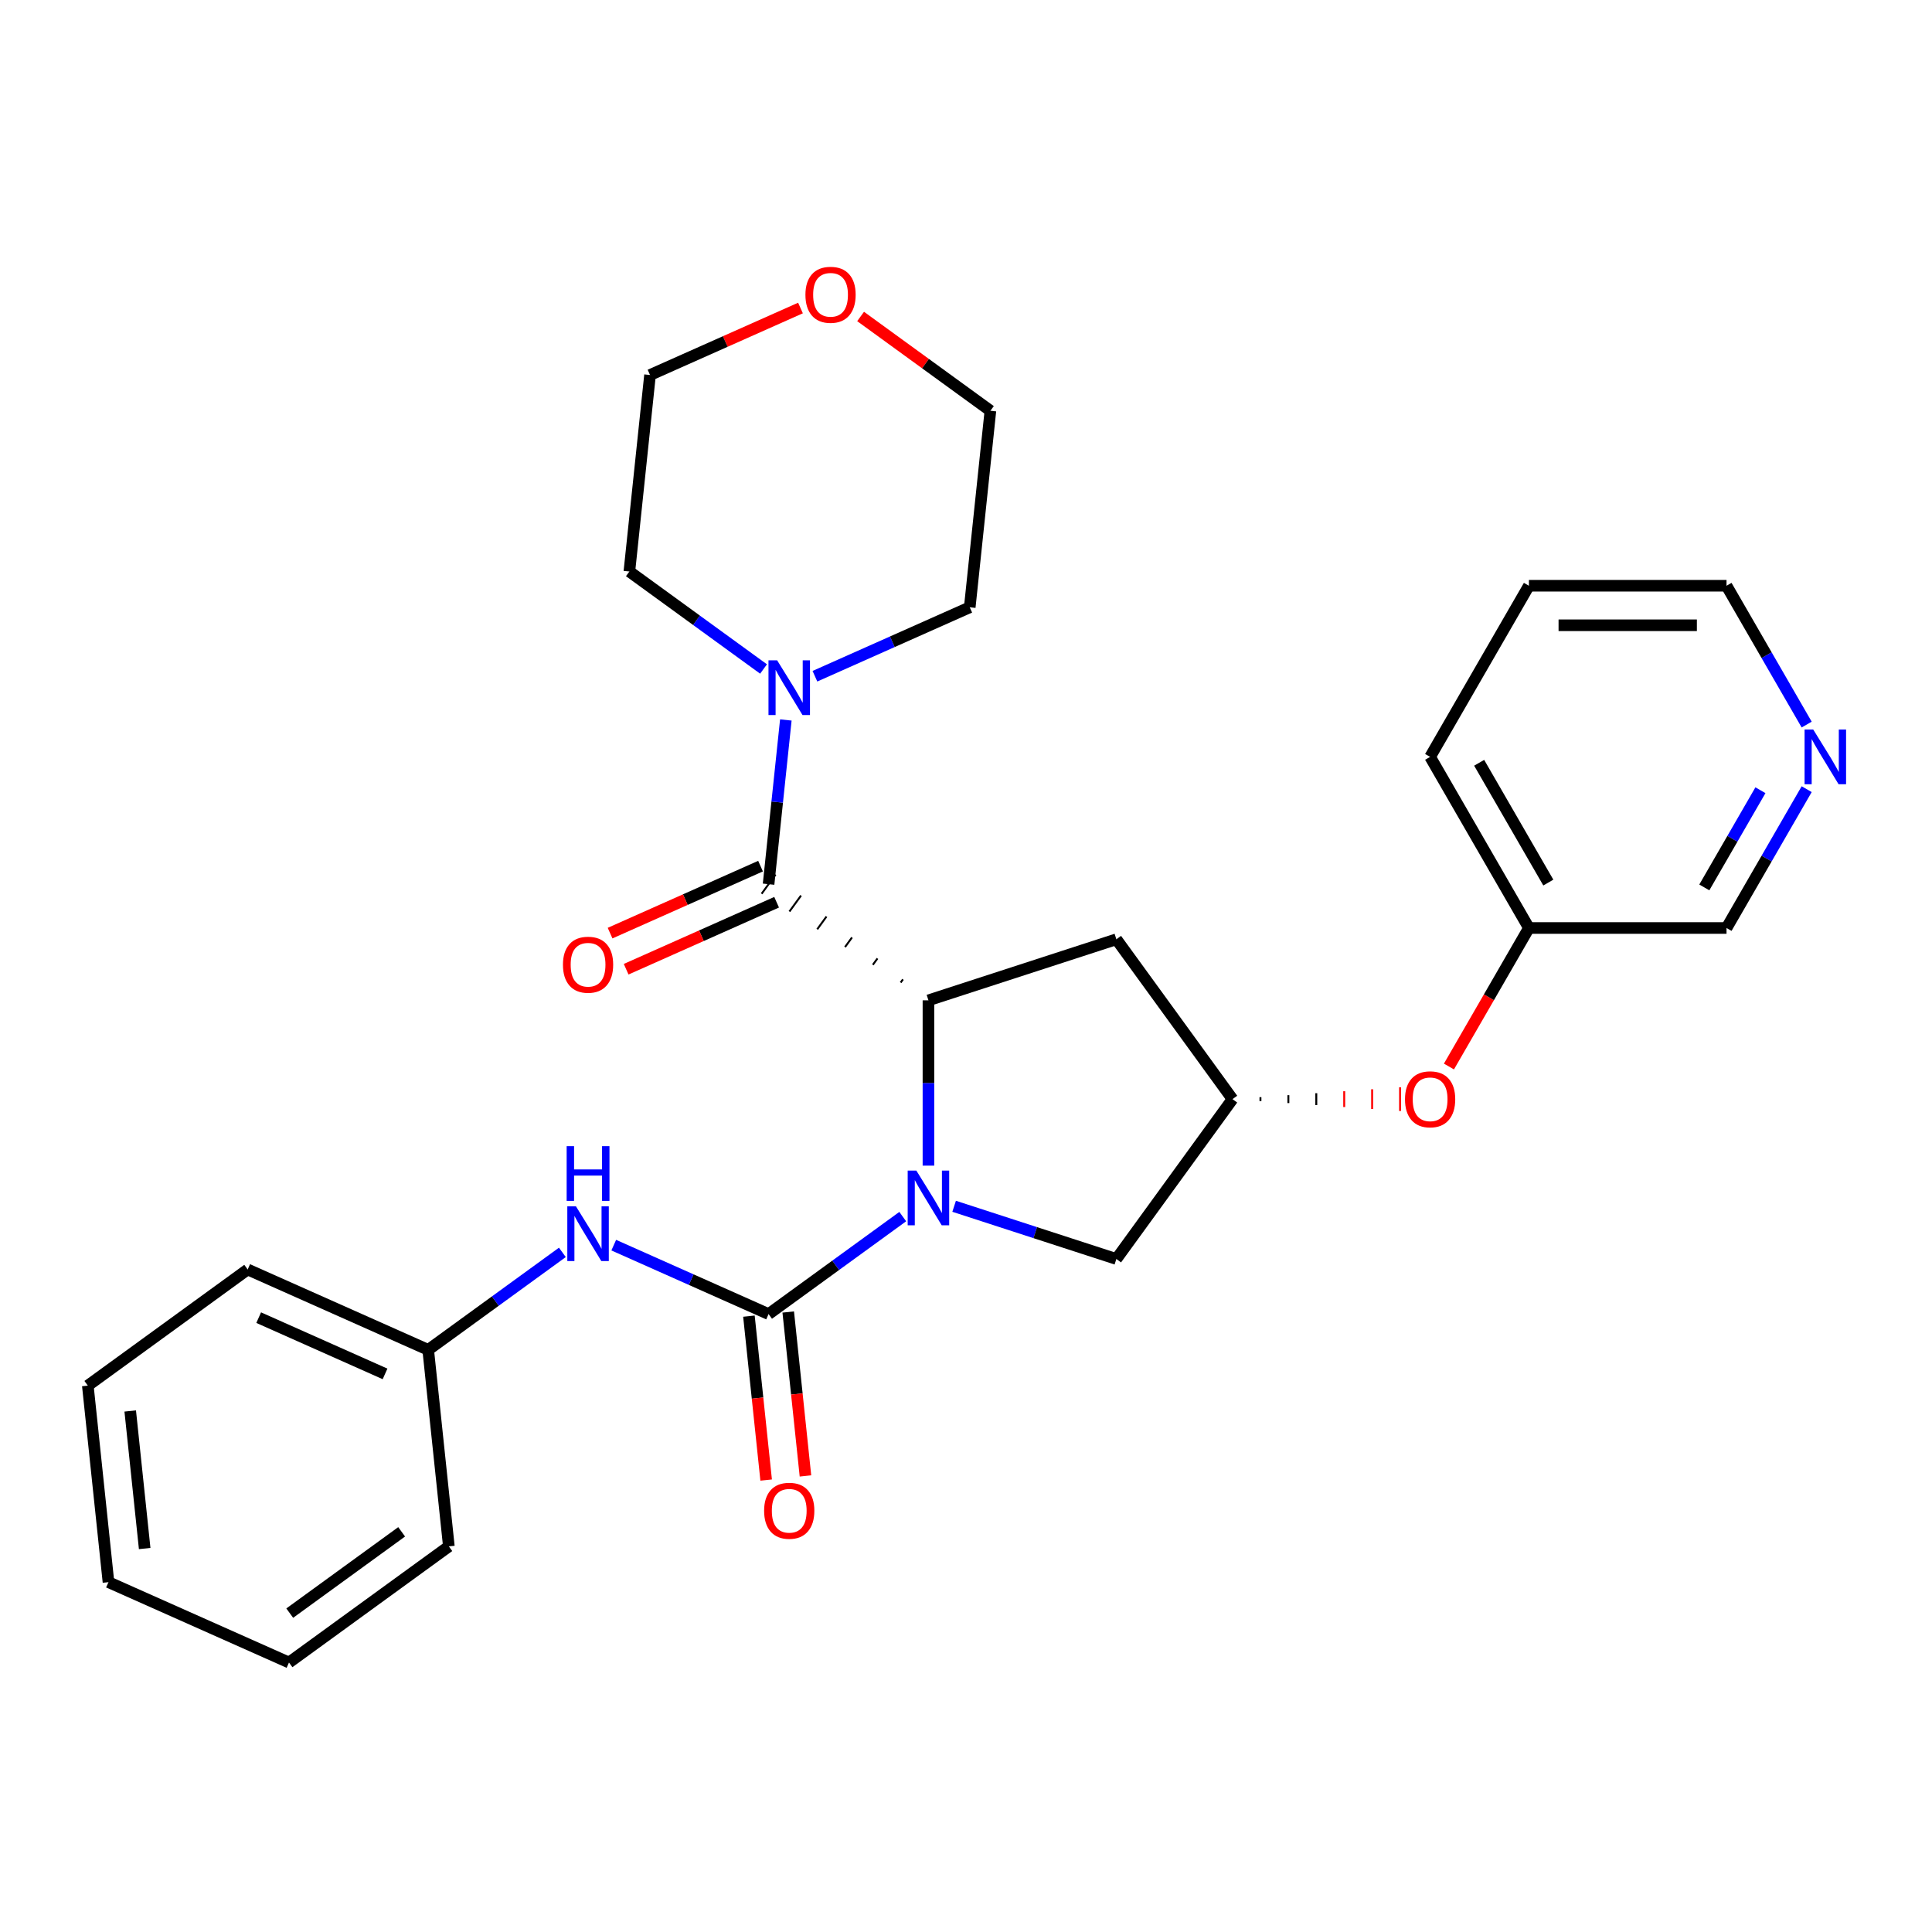 <?xml version='1.0' encoding='iso-8859-1'?>
<svg version='1.1' baseProfile='full'
              xmlns='http://www.w3.org/2000/svg'
                      xmlns:rdkit='http://www.rdkit.org/xml'
                      xmlns:xlink='http://www.w3.org/1999/xlink'
                  xml:space='preserve'
width='1000px' height='1000px' viewBox='0 0 1000 1000'>
<!-- END OF HEADER -->
<rect style='opacity:1.0;fill:#FFFFFF;stroke:none' width='1000' height='1000' x='0' y='0'> </rect>
<path class='bond-0' d='M 467.263,629.708 L 432.539,654.937' style='fill:none;fill-rule:evenodd;stroke:#0000FF;stroke-width:6px;stroke-linecap:butt;stroke-linejoin:miter;stroke-opacity:1' />
<path class='bond-0' d='M 432.539,654.937 L 397.815,680.165' style='fill:none;fill-rule:evenodd;stroke:#000000;stroke-width:6px;stroke-linecap:butt;stroke-linejoin:miter;stroke-opacity:1' />
<path class='bond-1' d='M 480.559,603.331 L 480.559,560.55' style='fill:none;fill-rule:evenodd;stroke:#0000FF;stroke-width:6px;stroke-linecap:butt;stroke-linejoin:miter;stroke-opacity:1' />
<path class='bond-1' d='M 480.559,560.55 L 480.559,517.77' style='fill:none;fill-rule:evenodd;stroke:#000000;stroke-width:6px;stroke-linecap:butt;stroke-linejoin:miter;stroke-opacity:1' />
<path class='bond-6' d='M 493.856,624.368 L 535.844,638.011' style='fill:none;fill-rule:evenodd;stroke:#0000FF;stroke-width:6px;stroke-linecap:butt;stroke-linejoin:miter;stroke-opacity:1' />
<path class='bond-6' d='M 535.844,638.011 L 577.832,651.653' style='fill:none;fill-rule:evenodd;stroke:#000000;stroke-width:6px;stroke-linecap:butt;stroke-linejoin:miter;stroke-opacity:1' />
<path class='bond-4' d='M 397.815,680.165 L 357.746,662.325' style='fill:none;fill-rule:evenodd;stroke:#000000;stroke-width:6px;stroke-linecap:butt;stroke-linejoin:miter;stroke-opacity:1' />
<path class='bond-4' d='M 357.746,662.325 L 317.676,644.485' style='fill:none;fill-rule:evenodd;stroke:#0000FF;stroke-width:6px;stroke-linecap:butt;stroke-linejoin:miter;stroke-opacity:1' />
<path class='bond-8' d='M 387.643,681.234 L 392.102,723.655' style='fill:none;fill-rule:evenodd;stroke:#000000;stroke-width:6px;stroke-linecap:butt;stroke-linejoin:miter;stroke-opacity:1' />
<path class='bond-8' d='M 392.102,723.655 L 396.56,766.075' style='fill:none;fill-rule:evenodd;stroke:#FF0000;stroke-width:6px;stroke-linecap:butt;stroke-linejoin:miter;stroke-opacity:1' />
<path class='bond-8' d='M 407.987,679.096 L 412.445,721.516' style='fill:none;fill-rule:evenodd;stroke:#000000;stroke-width:6px;stroke-linecap:butt;stroke-linejoin:miter;stroke-opacity:1' />
<path class='bond-8' d='M 412.445,721.516 L 416.904,763.937' style='fill:none;fill-rule:evenodd;stroke:#FF0000;stroke-width:6px;stroke-linecap:butt;stroke-linejoin:miter;stroke-opacity:1' />
<path class='bond-2' d='M 467.37,506.923 L 466.168,508.578' style='fill:none;fill-rule:evenodd;stroke:#000000;stroke-width:1.0px;stroke-linecap:butt;stroke-linejoin:miter;stroke-opacity:1' />
<path class='bond-2' d='M 454.18,496.076 L 451.776,499.385' style='fill:none;fill-rule:evenodd;stroke:#000000;stroke-width:1.0px;stroke-linecap:butt;stroke-linejoin:miter;stroke-opacity:1' />
<path class='bond-2' d='M 440.991,485.229 L 437.384,490.193' style='fill:none;fill-rule:evenodd;stroke:#000000;stroke-width:1.0px;stroke-linecap:butt;stroke-linejoin:miter;stroke-opacity:1' />
<path class='bond-2' d='M 427.801,474.382 L 422.992,481.001' style='fill:none;fill-rule:evenodd;stroke:#000000;stroke-width:1.0px;stroke-linecap:butt;stroke-linejoin:miter;stroke-opacity:1' />
<path class='bond-2' d='M 414.612,463.535 L 408.6,471.809' style='fill:none;fill-rule:evenodd;stroke:#000000;stroke-width:1.0px;stroke-linecap:butt;stroke-linejoin:miter;stroke-opacity:1' />
<path class='bond-2' d='M 401.422,452.688 L 394.208,462.617' style='fill:none;fill-rule:evenodd;stroke:#000000;stroke-width:1.0px;stroke-linecap:butt;stroke-linejoin:miter;stroke-opacity:1' />
<path class='bond-5' d='M 480.559,517.77 L 577.832,486.164' style='fill:none;fill-rule:evenodd;stroke:#000000;stroke-width:6px;stroke-linecap:butt;stroke-linejoin:miter;stroke-opacity:1' />
<path class='bond-3' d='M 397.815,457.652 L 402.282,415.152' style='fill:none;fill-rule:evenodd;stroke:#000000;stroke-width:6px;stroke-linecap:butt;stroke-linejoin:miter;stroke-opacity:1' />
<path class='bond-3' d='M 402.282,415.152 L 406.749,372.651' style='fill:none;fill-rule:evenodd;stroke:#0000FF;stroke-width:6px;stroke-linecap:butt;stroke-linejoin:miter;stroke-opacity:1' />
<path class='bond-9' d='M 393.655,448.309 L 354.716,465.646' style='fill:none;fill-rule:evenodd;stroke:#000000;stroke-width:6px;stroke-linecap:butt;stroke-linejoin:miter;stroke-opacity:1' />
<path class='bond-9' d='M 354.716,465.646 L 315.776,482.982' style='fill:none;fill-rule:evenodd;stroke:#FF0000;stroke-width:6px;stroke-linecap:butt;stroke-linejoin:miter;stroke-opacity:1' />
<path class='bond-9' d='M 401.975,466.996 L 363.036,484.333' style='fill:none;fill-rule:evenodd;stroke:#000000;stroke-width:6px;stroke-linecap:butt;stroke-linejoin:miter;stroke-opacity:1' />
<path class='bond-9' d='M 363.036,484.333 L 324.096,501.67' style='fill:none;fill-rule:evenodd;stroke:#FF0000;stroke-width:6px;stroke-linecap:butt;stroke-linejoin:miter;stroke-opacity:1' />
<path class='bond-15' d='M 395.209,346.274 L 360.485,321.045' style='fill:none;fill-rule:evenodd;stroke:#0000FF;stroke-width:6px;stroke-linecap:butt;stroke-linejoin:miter;stroke-opacity:1' />
<path class='bond-15' d='M 360.485,321.045 L 325.761,295.817' style='fill:none;fill-rule:evenodd;stroke:#000000;stroke-width:6px;stroke-linecap:butt;stroke-linejoin:miter;stroke-opacity:1' />
<path class='bond-16' d='M 421.803,350.014 L 461.872,332.174' style='fill:none;fill-rule:evenodd;stroke:#0000FF;stroke-width:6px;stroke-linecap:butt;stroke-linejoin:miter;stroke-opacity:1' />
<path class='bond-16' d='M 461.872,332.174 L 501.941,314.334' style='fill:none;fill-rule:evenodd;stroke:#000000;stroke-width:6px;stroke-linecap:butt;stroke-linejoin:miter;stroke-opacity:1' />
<path class='bond-13' d='M 291.082,648.226 L 256.359,673.454' style='fill:none;fill-rule:evenodd;stroke:#0000FF;stroke-width:6px;stroke-linecap:butt;stroke-linejoin:miter;stroke-opacity:1' />
<path class='bond-13' d='M 256.359,673.454 L 221.635,698.682' style='fill:none;fill-rule:evenodd;stroke:#000000;stroke-width:6px;stroke-linecap:butt;stroke-linejoin:miter;stroke-opacity:1' />
<path class='bond-28' d='M 577.832,486.164 L 637.949,568.909' style='fill:none;fill-rule:evenodd;stroke:#000000;stroke-width:6px;stroke-linecap:butt;stroke-linejoin:miter;stroke-opacity:1' />
<path class='bond-7' d='M 577.832,651.653 L 637.949,568.909' style='fill:none;fill-rule:evenodd;stroke:#000000;stroke-width:6px;stroke-linecap:butt;stroke-linejoin:miter;stroke-opacity:1' />
<path class='bond-10' d='M 652.403,569.931 L 652.403,567.886' style='fill:none;fill-rule:evenodd;stroke:#000000;stroke-width:1.0px;stroke-linecap:butt;stroke-linejoin:miter;stroke-opacity:1' />
<path class='bond-10' d='M 666.856,570.954 L 666.856,566.863' style='fill:none;fill-rule:evenodd;stroke:#000000;stroke-width:1.0px;stroke-linecap:butt;stroke-linejoin:miter;stroke-opacity:1' />
<path class='bond-10' d='M 681.31,571.977 L 681.31,565.84' style='fill:none;fill-rule:evenodd;stroke:#000000;stroke-width:1.0px;stroke-linecap:butt;stroke-linejoin:miter;stroke-opacity:1' />
<path class='bond-10' d='M 695.763,573 L 695.763,564.818' style='fill:none;fill-rule:evenodd;stroke:#FF0000;stroke-width:1.0px;stroke-linecap:butt;stroke-linejoin:miter;stroke-opacity:1' />
<path class='bond-10' d='M 710.217,574.023 L 710.217,563.795' style='fill:none;fill-rule:evenodd;stroke:#FF0000;stroke-width:1.0px;stroke-linecap:butt;stroke-linejoin:miter;stroke-opacity:1' />
<path class='bond-10' d='M 724.67,575.045 L 724.67,562.772' style='fill:none;fill-rule:evenodd;stroke:#FF0000;stroke-width:1.0px;stroke-linecap:butt;stroke-linejoin:miter;stroke-opacity:1' />
<path class='bond-14' d='M 749.971,552.032 L 770.668,516.183' style='fill:none;fill-rule:evenodd;stroke:#FF0000;stroke-width:6px;stroke-linecap:butt;stroke-linejoin:miter;stroke-opacity:1' />
<path class='bond-14' d='M 770.668,516.183 L 791.366,480.333' style='fill:none;fill-rule:evenodd;stroke:#000000;stroke-width:6px;stroke-linecap:butt;stroke-linejoin:miter;stroke-opacity:1' />
<path class='bond-11' d='M 935.131,408.475 L 914.388,444.404' style='fill:none;fill-rule:evenodd;stroke:#0000FF;stroke-width:6px;stroke-linecap:butt;stroke-linejoin:miter;stroke-opacity:1' />
<path class='bond-11' d='M 914.388,444.404 L 893.644,480.333' style='fill:none;fill-rule:evenodd;stroke:#000000;stroke-width:6px;stroke-linecap:butt;stroke-linejoin:miter;stroke-opacity:1' />
<path class='bond-11' d='M 911.193,409.026 L 896.673,434.176' style='fill:none;fill-rule:evenodd;stroke:#0000FF;stroke-width:6px;stroke-linecap:butt;stroke-linejoin:miter;stroke-opacity:1' />
<path class='bond-11' d='M 896.673,434.176 L 882.152,459.327' style='fill:none;fill-rule:evenodd;stroke:#000000;stroke-width:6px;stroke-linecap:butt;stroke-linejoin:miter;stroke-opacity:1' />
<path class='bond-31' d='M 935.131,375.041 L 914.388,339.112' style='fill:none;fill-rule:evenodd;stroke:#0000FF;stroke-width:6px;stroke-linecap:butt;stroke-linejoin:miter;stroke-opacity:1' />
<path class='bond-31' d='M 914.388,339.112 L 893.644,303.183' style='fill:none;fill-rule:evenodd;stroke:#000000;stroke-width:6px;stroke-linecap:butt;stroke-linejoin:miter;stroke-opacity:1' />
<path class='bond-12' d='M 445.445,163.802 L 479.039,188.209' style='fill:none;fill-rule:evenodd;stroke:#FF0000;stroke-width:6px;stroke-linecap:butt;stroke-linejoin:miter;stroke-opacity:1' />
<path class='bond-12' d='M 479.039,188.209 L 512.632,212.617' style='fill:none;fill-rule:evenodd;stroke:#000000;stroke-width:6px;stroke-linecap:butt;stroke-linejoin:miter;stroke-opacity:1' />
<path class='bond-29' d='M 414.331,159.426 L 375.391,176.762' style='fill:none;fill-rule:evenodd;stroke:#FF0000;stroke-width:6px;stroke-linecap:butt;stroke-linejoin:miter;stroke-opacity:1' />
<path class='bond-29' d='M 375.391,176.762 L 336.452,194.099' style='fill:none;fill-rule:evenodd;stroke:#000000;stroke-width:6px;stroke-linecap:butt;stroke-linejoin:miter;stroke-opacity:1' />
<path class='bond-21' d='M 221.635,698.682 L 128.199,657.082' style='fill:none;fill-rule:evenodd;stroke:#000000;stroke-width:6px;stroke-linecap:butt;stroke-linejoin:miter;stroke-opacity:1' />
<path class='bond-21' d='M 199.299,711.129 L 133.894,682.009' style='fill:none;fill-rule:evenodd;stroke:#000000;stroke-width:6px;stroke-linecap:butt;stroke-linejoin:miter;stroke-opacity:1' />
<path class='bond-22' d='M 221.635,698.682 L 232.326,800.4' style='fill:none;fill-rule:evenodd;stroke:#000000;stroke-width:6px;stroke-linecap:butt;stroke-linejoin:miter;stroke-opacity:1' />
<path class='bond-17' d='M 791.366,480.333 L 893.644,480.333' style='fill:none;fill-rule:evenodd;stroke:#000000;stroke-width:6px;stroke-linecap:butt;stroke-linejoin:miter;stroke-opacity:1' />
<path class='bond-23' d='M 791.366,480.333 L 740.227,391.758' style='fill:none;fill-rule:evenodd;stroke:#000000;stroke-width:6px;stroke-linecap:butt;stroke-linejoin:miter;stroke-opacity:1' />
<path class='bond-23' d='M 801.41,456.819 L 765.613,394.817' style='fill:none;fill-rule:evenodd;stroke:#000000;stroke-width:6px;stroke-linecap:butt;stroke-linejoin:miter;stroke-opacity:1' />
<path class='bond-20' d='M 325.761,295.817 L 336.452,194.099' style='fill:none;fill-rule:evenodd;stroke:#000000;stroke-width:6px;stroke-linecap:butt;stroke-linejoin:miter;stroke-opacity:1' />
<path class='bond-19' d='M 501.941,314.334 L 512.632,212.617' style='fill:none;fill-rule:evenodd;stroke:#000000;stroke-width:6px;stroke-linecap:butt;stroke-linejoin:miter;stroke-opacity:1' />
<path class='bond-18' d='M 893.644,303.183 L 791.366,303.183' style='fill:none;fill-rule:evenodd;stroke:#000000;stroke-width:6px;stroke-linecap:butt;stroke-linejoin:miter;stroke-opacity:1' />
<path class='bond-18' d='M 878.302,323.638 L 806.708,323.638' style='fill:none;fill-rule:evenodd;stroke:#000000;stroke-width:6px;stroke-linecap:butt;stroke-linejoin:miter;stroke-opacity:1' />
<path class='bond-26' d='M 128.199,657.082 L 45.455,717.2' style='fill:none;fill-rule:evenodd;stroke:#000000;stroke-width:6px;stroke-linecap:butt;stroke-linejoin:miter;stroke-opacity:1' />
<path class='bond-25' d='M 232.326,800.4 L 149.581,860.518' style='fill:none;fill-rule:evenodd;stroke:#000000;stroke-width:6px;stroke-linecap:butt;stroke-linejoin:miter;stroke-opacity:1' />
<path class='bond-25' d='M 207.89,792.869 L 149.969,834.951' style='fill:none;fill-rule:evenodd;stroke:#000000;stroke-width:6px;stroke-linecap:butt;stroke-linejoin:miter;stroke-opacity:1' />
<path class='bond-24' d='M 740.227,391.758 L 791.366,303.183' style='fill:none;fill-rule:evenodd;stroke:#000000;stroke-width:6px;stroke-linecap:butt;stroke-linejoin:miter;stroke-opacity:1' />
<path class='bond-27' d='M 149.581,860.518 L 56.145,818.917' style='fill:none;fill-rule:evenodd;stroke:#000000;stroke-width:6px;stroke-linecap:butt;stroke-linejoin:miter;stroke-opacity:1' />
<path class='bond-30' d='M 45.455,717.2 L 56.145,818.917' style='fill:none;fill-rule:evenodd;stroke:#000000;stroke-width:6px;stroke-linecap:butt;stroke-linejoin:miter;stroke-opacity:1' />
<path class='bond-30' d='M 67.402,730.319 L 74.885,801.521' style='fill:none;fill-rule:evenodd;stroke:#000000;stroke-width:6px;stroke-linecap:butt;stroke-linejoin:miter;stroke-opacity:1' />
<path  class='atom-0' d='M 474.299 605.888
L 483.579 620.888
Q 484.499 622.368, 485.979 625.048
Q 487.459 627.728, 487.539 627.888
L 487.539 605.888
L 491.299 605.888
L 491.299 634.208
L 487.419 634.208
L 477.459 617.808
Q 476.299 615.888, 475.059 613.688
Q 473.859 611.488, 473.499 610.808
L 473.499 634.208
L 469.819 634.208
L 469.819 605.888
L 474.299 605.888
' fill='#0000FF'/>
<path  class='atom-4' d='M 402.246 341.775
L 411.526 356.775
Q 412.446 358.255, 413.926 360.935
Q 415.406 363.615, 415.486 363.775
L 415.486 341.775
L 419.246 341.775
L 419.246 370.095
L 415.366 370.095
L 405.406 353.695
Q 404.246 351.775, 403.006 349.575
Q 401.806 347.375, 401.446 346.695
L 401.446 370.095
L 397.766 370.095
L 397.766 341.775
L 402.246 341.775
' fill='#0000FF'/>
<path  class='atom-5' d='M 298.119 624.405
L 307.399 639.405
Q 308.319 640.885, 309.799 643.565
Q 311.279 646.245, 311.359 646.405
L 311.359 624.405
L 315.119 624.405
L 315.119 652.725
L 311.239 652.725
L 301.279 636.325
Q 300.119 634.405, 298.879 632.205
Q 297.679 630.005, 297.319 629.325
L 297.319 652.725
L 293.639 652.725
L 293.639 624.405
L 298.119 624.405
' fill='#0000FF'/>
<path  class='atom-5' d='M 293.299 593.253
L 297.139 593.253
L 297.139 605.293
L 311.619 605.293
L 311.619 593.253
L 315.459 593.253
L 315.459 621.573
L 311.619 621.573
L 311.619 608.493
L 297.139 608.493
L 297.139 621.573
L 293.299 621.573
L 293.299 593.253
' fill='#0000FF'/>
<path  class='atom-9' d='M 395.506 781.963
Q 395.506 775.163, 398.866 771.363
Q 402.226 767.563, 408.506 767.563
Q 414.786 767.563, 418.146 771.363
Q 421.506 775.163, 421.506 781.963
Q 421.506 788.843, 418.106 792.763
Q 414.706 796.643, 408.506 796.643
Q 402.266 796.643, 398.866 792.763
Q 395.506 788.883, 395.506 781.963
M 408.506 793.443
Q 412.826 793.443, 415.146 790.563
Q 417.506 787.643, 417.506 781.963
Q 417.506 776.403, 415.146 773.603
Q 412.826 770.763, 408.506 770.763
Q 404.186 770.763, 401.826 773.563
Q 399.506 776.363, 399.506 781.963
Q 399.506 787.683, 401.826 790.563
Q 404.186 793.443, 408.506 793.443
' fill='#FF0000'/>
<path  class='atom-10' d='M 291.379 499.332
Q 291.379 492.532, 294.739 488.732
Q 298.099 484.932, 304.379 484.932
Q 310.659 484.932, 314.019 488.732
Q 317.379 492.532, 317.379 499.332
Q 317.379 506.212, 313.979 510.132
Q 310.579 514.012, 304.379 514.012
Q 298.139 514.012, 294.739 510.132
Q 291.379 506.252, 291.379 499.332
M 304.379 510.812
Q 308.699 510.812, 311.019 507.932
Q 313.379 505.012, 313.379 499.332
Q 313.379 493.772, 311.019 490.972
Q 308.699 488.132, 304.379 488.132
Q 300.059 488.132, 297.699 490.932
Q 295.379 493.732, 295.379 499.332
Q 295.379 505.052, 297.699 507.932
Q 300.059 510.812, 304.379 510.812
' fill='#FF0000'/>
<path  class='atom-11' d='M 727.227 568.989
Q 727.227 562.189, 730.587 558.389
Q 733.947 554.589, 740.227 554.589
Q 746.507 554.589, 749.867 558.389
Q 753.227 562.189, 753.227 568.989
Q 753.227 575.869, 749.827 579.789
Q 746.427 583.669, 740.227 583.669
Q 733.987 583.669, 730.587 579.789
Q 727.227 575.909, 727.227 568.989
M 740.227 580.469
Q 744.547 580.469, 746.867 577.589
Q 749.227 574.669, 749.227 568.989
Q 749.227 563.429, 746.867 560.629
Q 744.547 557.789, 740.227 557.789
Q 735.907 557.789, 733.547 560.589
Q 731.227 563.389, 731.227 568.989
Q 731.227 574.709, 733.547 577.589
Q 735.907 580.469, 740.227 580.469
' fill='#FF0000'/>
<path  class='atom-12' d='M 938.523 377.598
L 947.803 392.598
Q 948.723 394.078, 950.203 396.758
Q 951.683 399.438, 951.763 399.598
L 951.763 377.598
L 955.523 377.598
L 955.523 405.918
L 951.643 405.918
L 941.683 389.518
Q 940.523 387.598, 939.283 385.398
Q 938.083 383.198, 937.723 382.518
L 937.723 405.918
L 934.043 405.918
L 934.043 377.598
L 938.523 377.598
' fill='#0000FF'/>
<path  class='atom-13' d='M 416.888 152.579
Q 416.888 145.779, 420.248 141.979
Q 423.608 138.179, 429.888 138.179
Q 436.168 138.179, 439.528 141.979
Q 442.888 145.779, 442.888 152.579
Q 442.888 159.459, 439.488 163.379
Q 436.088 167.259, 429.888 167.259
Q 423.648 167.259, 420.248 163.379
Q 416.888 159.499, 416.888 152.579
M 429.888 164.059
Q 434.208 164.059, 436.528 161.179
Q 438.888 158.259, 438.888 152.579
Q 438.888 147.019, 436.528 144.219
Q 434.208 141.379, 429.888 141.379
Q 425.568 141.379, 423.208 144.179
Q 420.888 146.979, 420.888 152.579
Q 420.888 158.299, 423.208 161.179
Q 425.568 164.059, 429.888 164.059
' fill='#FF0000'/>
</svg>
